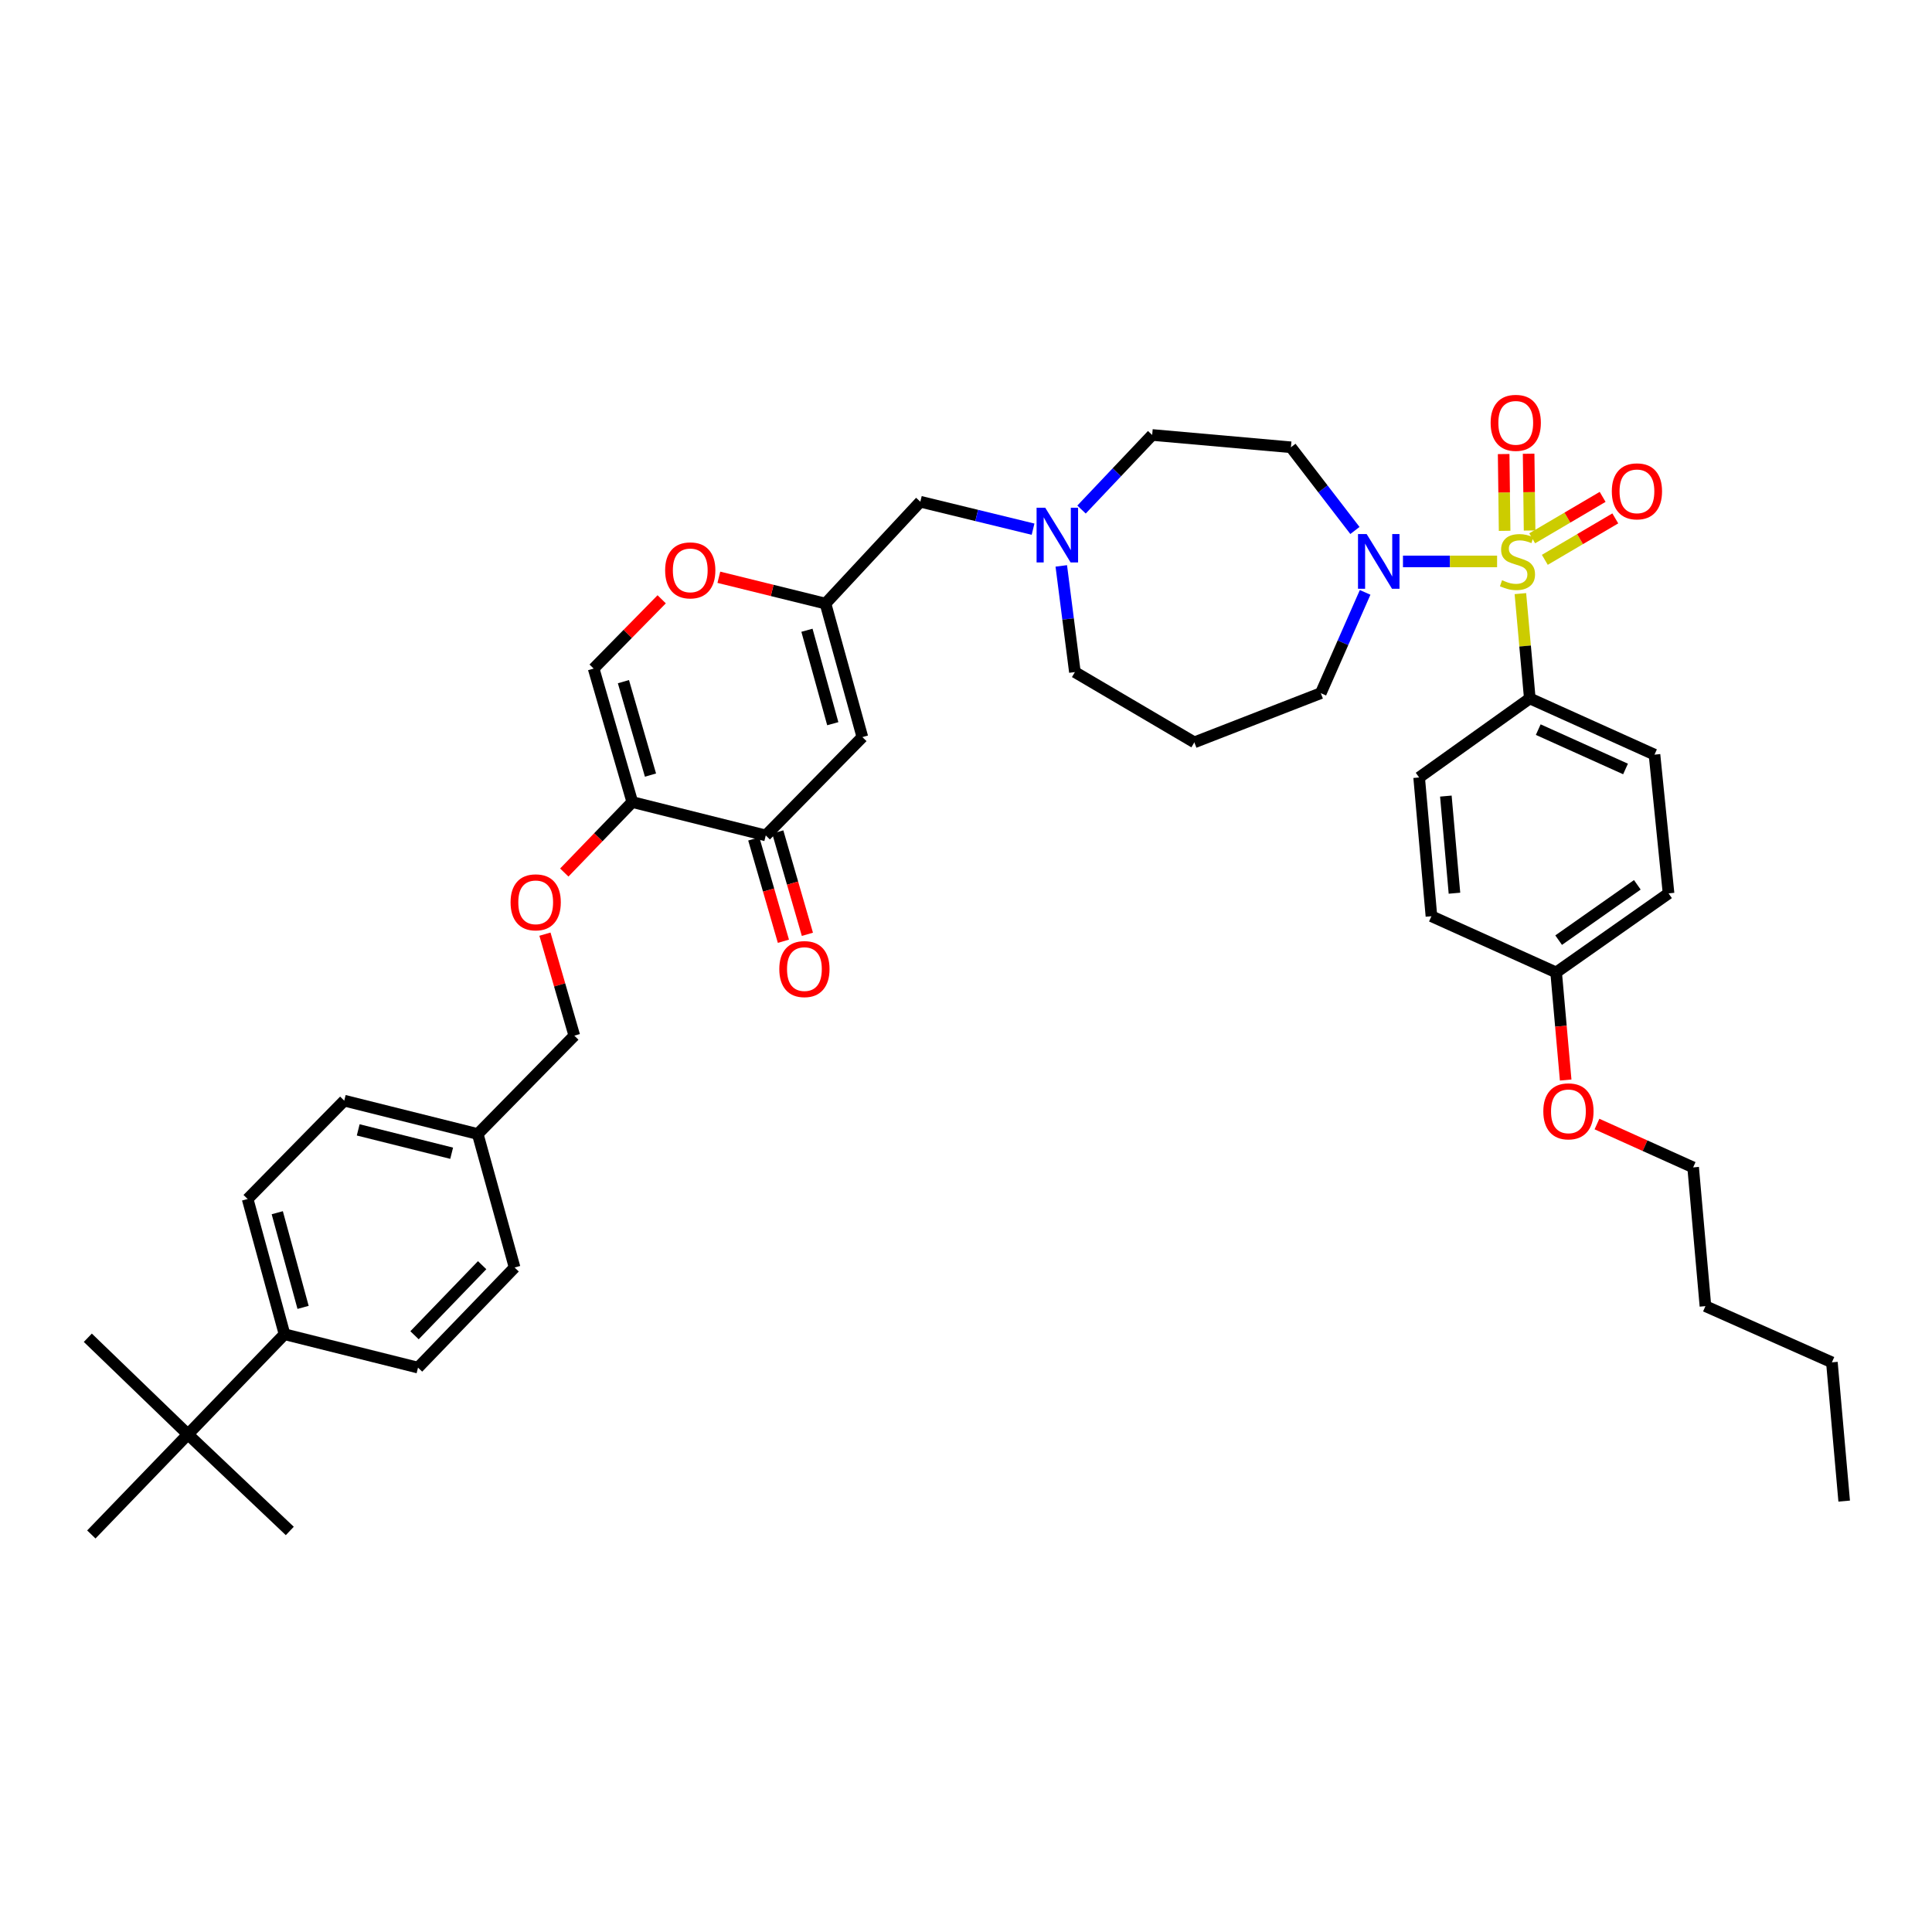 <?xml version='1.0' encoding='iso-8859-1'?>
<svg version='1.1' baseProfile='full'
              xmlns='http://www.w3.org/2000/svg'
                      xmlns:rdkit='http://www.rdkit.org/xml'
                      xmlns:xlink='http://www.w3.org/1999/xlink'
                  xml:space='preserve'
width='1000px' height='1000px' viewBox='0 0 1000 1000'>
<!-- END OF HEADER -->
<rect style='opacity:1.0;fill:#FFFFFF;stroke:none' width='1000' height='1000' x='0' y='0'> </rect>
<path class='bond-0' d='M 701.31,274.572 L 684.745,253.041' style='fill:none;fill-rule:evenodd;stroke:#0000FF;stroke-width:6px;stroke-linecap:butt;stroke-linejoin:miter;stroke-opacity:1' />
<path class='bond-0' d='M 684.745,253.041 L 668.18,231.51' style='fill:none;fill-rule:evenodd;stroke:#000000;stroke-width:6px;stroke-linecap:butt;stroke-linejoin:miter;stroke-opacity:1' />
<path class='bond-1' d='M 726.173,290.595 L 750.532,290.595' style='fill:none;fill-rule:evenodd;stroke:#0000FF;stroke-width:6px;stroke-linecap:butt;stroke-linejoin:miter;stroke-opacity:1' />
<path class='bond-1' d='M 750.532,290.595 L 774.891,290.595' style='fill:none;fill-rule:evenodd;stroke:#CCCC00;stroke-width:6px;stroke-linecap:butt;stroke-linejoin:miter;stroke-opacity:1' />
<path class='bond-2' d='M 706.588,306.618 L 695.114,332.698' style='fill:none;fill-rule:evenodd;stroke:#0000FF;stroke-width:6px;stroke-linecap:butt;stroke-linejoin:miter;stroke-opacity:1' />
<path class='bond-2' d='M 695.114,332.698 L 683.639,358.778' style='fill:none;fill-rule:evenodd;stroke:#000000;stroke-width:6px;stroke-linecap:butt;stroke-linejoin:miter;stroke-opacity:1' />
<path class='bond-3' d='M 791.714,274.598 L 791.464,254.727' style='fill:none;fill-rule:evenodd;stroke:#CCCC00;stroke-width:6px;stroke-linecap:butt;stroke-linejoin:miter;stroke-opacity:1' />
<path class='bond-3' d='M 791.464,254.727 L 791.214,234.856' style='fill:none;fill-rule:evenodd;stroke:#FF0000;stroke-width:6px;stroke-linecap:butt;stroke-linejoin:miter;stroke-opacity:1' />
<path class='bond-3' d='M 778.791,274.761 L 778.541,254.89' style='fill:none;fill-rule:evenodd;stroke:#CCCC00;stroke-width:6px;stroke-linecap:butt;stroke-linejoin:miter;stroke-opacity:1' />
<path class='bond-3' d='M 778.541,254.89 L 778.291,235.019' style='fill:none;fill-rule:evenodd;stroke:#FF0000;stroke-width:6px;stroke-linecap:butt;stroke-linejoin:miter;stroke-opacity:1' />
<path class='bond-4' d='M 799.602,289.77 L 817.838,279.045' style='fill:none;fill-rule:evenodd;stroke:#CCCC00;stroke-width:6px;stroke-linecap:butt;stroke-linejoin:miter;stroke-opacity:1' />
<path class='bond-4' d='M 817.838,279.045 L 836.073,268.32' style='fill:none;fill-rule:evenodd;stroke:#FF0000;stroke-width:6px;stroke-linecap:butt;stroke-linejoin:miter;stroke-opacity:1' />
<path class='bond-4' d='M 793.05,278.63 L 811.285,267.905' style='fill:none;fill-rule:evenodd;stroke:#CCCC00;stroke-width:6px;stroke-linecap:butt;stroke-linejoin:miter;stroke-opacity:1' />
<path class='bond-4' d='M 811.285,267.905 L 829.521,257.18' style='fill:none;fill-rule:evenodd;stroke:#FF0000;stroke-width:6px;stroke-linecap:butt;stroke-linejoin:miter;stroke-opacity:1' />
<path class='bond-5' d='M 786.95,307.255 L 789.386,334.381' style='fill:none;fill-rule:evenodd;stroke:#CCCC00;stroke-width:6px;stroke-linecap:butt;stroke-linejoin:miter;stroke-opacity:1' />
<path class='bond-5' d='M 789.386,334.381 L 791.822,361.506' style='fill:none;fill-rule:evenodd;stroke:#000000;stroke-width:6px;stroke-linecap:butt;stroke-linejoin:miter;stroke-opacity:1' />
<path class='bond-6' d='M 446.364,381.51 L 427.272,312.416' style='fill:none;fill-rule:evenodd;stroke:#000000;stroke-width:6px;stroke-linecap:butt;stroke-linejoin:miter;stroke-opacity:1' />
<path class='bond-6' d='M 431.043,374.588 L 417.679,326.222' style='fill:none;fill-rule:evenodd;stroke:#000000;stroke-width:6px;stroke-linecap:butt;stroke-linejoin:miter;stroke-opacity:1' />
<path class='bond-7' d='M 446.364,381.51 L 396.362,432.417' style='fill:none;fill-rule:evenodd;stroke:#000000;stroke-width:6px;stroke-linecap:butt;stroke-linejoin:miter;stroke-opacity:1' />
<path class='bond-8' d='M 427.272,312.416 L 476.363,259.692' style='fill:none;fill-rule:evenodd;stroke:#000000;stroke-width:6px;stroke-linecap:butt;stroke-linejoin:miter;stroke-opacity:1' />
<path class='bond-9' d='M 427.272,312.416 L 399.674,305.605' style='fill:none;fill-rule:evenodd;stroke:#000000;stroke-width:6px;stroke-linecap:butt;stroke-linejoin:miter;stroke-opacity:1' />
<path class='bond-9' d='M 399.674,305.605 L 372.076,298.794' style='fill:none;fill-rule:evenodd;stroke:#FF0000;stroke-width:6px;stroke-linecap:butt;stroke-linejoin:miter;stroke-opacity:1' />
<path class='bond-10' d='M 342.489,310.194 L 324.88,328.124' style='fill:none;fill-rule:evenodd;stroke:#FF0000;stroke-width:6px;stroke-linecap:butt;stroke-linejoin:miter;stroke-opacity:1' />
<path class='bond-10' d='M 324.88,328.124 L 307.271,346.055' style='fill:none;fill-rule:evenodd;stroke:#000000;stroke-width:6px;stroke-linecap:butt;stroke-linejoin:miter;stroke-opacity:1' />
<path class='bond-11' d='M 307.271,346.055 L 327.275,415.142' style='fill:none;fill-rule:evenodd;stroke:#000000;stroke-width:6px;stroke-linecap:butt;stroke-linejoin:miter;stroke-opacity:1' />
<path class='bond-11' d='M 322.686,352.823 L 336.688,401.184' style='fill:none;fill-rule:evenodd;stroke:#000000;stroke-width:6px;stroke-linecap:butt;stroke-linejoin:miter;stroke-opacity:1' />
<path class='bond-12' d='M 327.275,415.142 L 309.674,433.382' style='fill:none;fill-rule:evenodd;stroke:#000000;stroke-width:6px;stroke-linecap:butt;stroke-linejoin:miter;stroke-opacity:1' />
<path class='bond-12' d='M 309.674,433.382 L 292.073,451.623' style='fill:none;fill-rule:evenodd;stroke:#FF0000;stroke-width:6px;stroke-linecap:butt;stroke-linejoin:miter;stroke-opacity:1' />
<path class='bond-13' d='M 327.275,415.142 L 396.362,432.417' style='fill:none;fill-rule:evenodd;stroke:#000000;stroke-width:6px;stroke-linecap:butt;stroke-linejoin:miter;stroke-opacity:1' />
<path class='bond-14' d='M 390.155,434.214 L 397.823,460.702' style='fill:none;fill-rule:evenodd;stroke:#000000;stroke-width:6px;stroke-linecap:butt;stroke-linejoin:miter;stroke-opacity:1' />
<path class='bond-14' d='M 397.823,460.702 L 405.492,487.191' style='fill:none;fill-rule:evenodd;stroke:#FF0000;stroke-width:6px;stroke-linecap:butt;stroke-linejoin:miter;stroke-opacity:1' />
<path class='bond-14' d='M 402.569,430.62 L 410.238,457.108' style='fill:none;fill-rule:evenodd;stroke:#000000;stroke-width:6px;stroke-linecap:butt;stroke-linejoin:miter;stroke-opacity:1' />
<path class='bond-14' d='M 410.238,457.108 L 417.907,483.596' style='fill:none;fill-rule:evenodd;stroke:#FF0000;stroke-width:6px;stroke-linecap:butt;stroke-linejoin:miter;stroke-opacity:1' />
<path class='bond-15' d='M 282.064,483.519 L 289.667,509.787' style='fill:none;fill-rule:evenodd;stroke:#FF0000;stroke-width:6px;stroke-linecap:butt;stroke-linejoin:miter;stroke-opacity:1' />
<path class='bond-15' d='M 289.667,509.787 L 297.269,536.055' style='fill:none;fill-rule:evenodd;stroke:#000000;stroke-width:6px;stroke-linecap:butt;stroke-linejoin:miter;stroke-opacity:1' />
<path class='bond-16' d='M 297.269,536.055 L 247.274,586.962' style='fill:none;fill-rule:evenodd;stroke:#000000;stroke-width:6px;stroke-linecap:butt;stroke-linejoin:miter;stroke-opacity:1' />
<path class='bond-17' d='M 247.274,586.962 L 266.358,656.057' style='fill:none;fill-rule:evenodd;stroke:#000000;stroke-width:6px;stroke-linecap:butt;stroke-linejoin:miter;stroke-opacity:1' />
<path class='bond-18' d='M 247.274,586.962 L 178.179,569.694' style='fill:none;fill-rule:evenodd;stroke:#000000;stroke-width:6px;stroke-linecap:butt;stroke-linejoin:miter;stroke-opacity:1' />
<path class='bond-18' d='M 233.776,596.911 L 185.41,584.823' style='fill:none;fill-rule:evenodd;stroke:#000000;stroke-width:6px;stroke-linecap:butt;stroke-linejoin:miter;stroke-opacity:1' />
<path class='bond-19' d='M 178.179,569.694 L 128.177,620.601' style='fill:none;fill-rule:evenodd;stroke:#000000;stroke-width:6px;stroke-linecap:butt;stroke-linejoin:miter;stroke-opacity:1' />
<path class='bond-20' d='M 128.177,620.601 L 147.269,690.601' style='fill:none;fill-rule:evenodd;stroke:#000000;stroke-width:6px;stroke-linecap:butt;stroke-linejoin:miter;stroke-opacity:1' />
<path class='bond-20' d='M 143.509,627.7 L 156.874,676.7' style='fill:none;fill-rule:evenodd;stroke:#000000;stroke-width:6px;stroke-linecap:butt;stroke-linejoin:miter;stroke-opacity:1' />
<path class='bond-21' d='M 147.269,690.601 L 216.363,707.876' style='fill:none;fill-rule:evenodd;stroke:#000000;stroke-width:6px;stroke-linecap:butt;stroke-linejoin:miter;stroke-opacity:1' />
<path class='bond-22' d='M 147.269,690.601 L 97.266,742.42' style='fill:none;fill-rule:evenodd;stroke:#000000;stroke-width:6px;stroke-linecap:butt;stroke-linejoin:miter;stroke-opacity:1' />
<path class='bond-23' d='M 216.363,707.876 L 266.358,656.057' style='fill:none;fill-rule:evenodd;stroke:#000000;stroke-width:6px;stroke-linecap:butt;stroke-linejoin:miter;stroke-opacity:1' />
<path class='bond-23' d='M 214.561,691.129 L 249.558,654.856' style='fill:none;fill-rule:evenodd;stroke:#000000;stroke-width:6px;stroke-linecap:butt;stroke-linejoin:miter;stroke-opacity:1' />
<path class='bond-24' d='M 476.363,259.692 L 505.536,266.796' style='fill:none;fill-rule:evenodd;stroke:#000000;stroke-width:6px;stroke-linecap:butt;stroke-linejoin:miter;stroke-opacity:1' />
<path class='bond-24' d='M 505.536,266.796 L 534.709,273.901' style='fill:none;fill-rule:evenodd;stroke:#0000FF;stroke-width:6px;stroke-linecap:butt;stroke-linejoin:miter;stroke-opacity:1' />
<path class='bond-25' d='M 559.798,263.74 L 578.082,244.44' style='fill:none;fill-rule:evenodd;stroke:#0000FF;stroke-width:6px;stroke-linecap:butt;stroke-linejoin:miter;stroke-opacity:1' />
<path class='bond-25' d='M 578.082,244.44 L 596.365,225.141' style='fill:none;fill-rule:evenodd;stroke:#000000;stroke-width:6px;stroke-linecap:butt;stroke-linejoin:miter;stroke-opacity:1' />
<path class='bond-26' d='M 549.318,292.908 L 552.841,320.389' style='fill:none;fill-rule:evenodd;stroke:#0000FF;stroke-width:6px;stroke-linecap:butt;stroke-linejoin:miter;stroke-opacity:1' />
<path class='bond-26' d='M 552.841,320.389 L 556.364,347.871' style='fill:none;fill-rule:evenodd;stroke:#000000;stroke-width:6px;stroke-linecap:butt;stroke-linejoin:miter;stroke-opacity:1' />
<path class='bond-27' d='M 683.639,358.778 L 618.185,384.239' style='fill:none;fill-rule:evenodd;stroke:#000000;stroke-width:6px;stroke-linecap:butt;stroke-linejoin:miter;stroke-opacity:1' />
<path class='bond-28' d='M 668.18,231.51 L 596.365,225.141' style='fill:none;fill-rule:evenodd;stroke:#000000;stroke-width:6px;stroke-linecap:butt;stroke-linejoin:miter;stroke-opacity:1' />
<path class='bond-29' d='M 97.266,742.42 L 47.271,794.239' style='fill:none;fill-rule:evenodd;stroke:#000000;stroke-width:6px;stroke-linecap:butt;stroke-linejoin:miter;stroke-opacity:1' />
<path class='bond-30' d='M 97.266,742.42 L 149.997,792.422' style='fill:none;fill-rule:evenodd;stroke:#000000;stroke-width:6px;stroke-linecap:butt;stroke-linejoin:miter;stroke-opacity:1' />
<path class='bond-31' d='M 97.266,742.42 L 45.455,692.417' style='fill:none;fill-rule:evenodd;stroke:#000000;stroke-width:6px;stroke-linecap:butt;stroke-linejoin:miter;stroke-opacity:1' />
<path class='bond-32' d='M 556.364,347.871 L 618.185,384.239' style='fill:none;fill-rule:evenodd;stroke:#000000;stroke-width:6px;stroke-linecap:butt;stroke-linejoin:miter;stroke-opacity:1' />
<path class='bond-33' d='M 791.822,361.506 L 856.364,390.6' style='fill:none;fill-rule:evenodd;stroke:#000000;stroke-width:6px;stroke-linecap:butt;stroke-linejoin:miter;stroke-opacity:1' />
<path class='bond-33' d='M 796.192,377.653 L 841.372,398.019' style='fill:none;fill-rule:evenodd;stroke:#000000;stroke-width:6px;stroke-linecap:butt;stroke-linejoin:miter;stroke-opacity:1' />
<path class='bond-34' d='M 791.822,361.506 L 734.546,402.419' style='fill:none;fill-rule:evenodd;stroke:#000000;stroke-width:6px;stroke-linecap:butt;stroke-linejoin:miter;stroke-opacity:1' />
<path class='bond-35' d='M 856.364,390.6 L 863.638,462.416' style='fill:none;fill-rule:evenodd;stroke:#000000;stroke-width:6px;stroke-linecap:butt;stroke-linejoin:miter;stroke-opacity:1' />
<path class='bond-36' d='M 734.546,402.419 L 740.908,474.234' style='fill:none;fill-rule:evenodd;stroke:#000000;stroke-width:6px;stroke-linecap:butt;stroke-linejoin:miter;stroke-opacity:1' />
<path class='bond-36' d='M 748.374,412.051 L 752.827,462.322' style='fill:none;fill-rule:evenodd;stroke:#000000;stroke-width:6px;stroke-linecap:butt;stroke-linejoin:miter;stroke-opacity:1' />
<path class='bond-37' d='M 863.638,462.416 L 805.457,503.328' style='fill:none;fill-rule:evenodd;stroke:#000000;stroke-width:6px;stroke-linecap:butt;stroke-linejoin:miter;stroke-opacity:1' />
<path class='bond-37' d='M 847.476,457.981 L 806.75,486.619' style='fill:none;fill-rule:evenodd;stroke:#000000;stroke-width:6px;stroke-linecap:butt;stroke-linejoin:miter;stroke-opacity:1' />
<path class='bond-38' d='M 740.908,474.234 L 805.457,503.328' style='fill:none;fill-rule:evenodd;stroke:#000000;stroke-width:6px;stroke-linecap:butt;stroke-linejoin:miter;stroke-opacity:1' />
<path class='bond-39' d='M 805.457,503.328 L 807.924,531.175' style='fill:none;fill-rule:evenodd;stroke:#000000;stroke-width:6px;stroke-linecap:butt;stroke-linejoin:miter;stroke-opacity:1' />
<path class='bond-39' d='M 807.924,531.175 L 810.391,559.022' style='fill:none;fill-rule:evenodd;stroke:#FF0000;stroke-width:6px;stroke-linecap:butt;stroke-linejoin:miter;stroke-opacity:1' />
<path class='bond-40' d='M 826.589,581.801 L 851.479,593.02' style='fill:none;fill-rule:evenodd;stroke:#FF0000;stroke-width:6px;stroke-linecap:butt;stroke-linejoin:miter;stroke-opacity:1' />
<path class='bond-40' d='M 851.479,593.02 L 876.368,604.238' style='fill:none;fill-rule:evenodd;stroke:#000000;stroke-width:6px;stroke-linecap:butt;stroke-linejoin:miter;stroke-opacity:1' />
<path class='bond-41' d='M 876.368,604.238 L 882.73,676.054' style='fill:none;fill-rule:evenodd;stroke:#000000;stroke-width:6px;stroke-linecap:butt;stroke-linejoin:miter;stroke-opacity:1' />
<path class='bond-42' d='M 882.73,676.054 L 948.184,705.147' style='fill:none;fill-rule:evenodd;stroke:#000000;stroke-width:6px;stroke-linecap:butt;stroke-linejoin:miter;stroke-opacity:1' />
<path class='bond-43' d='M 948.184,705.147 L 954.545,776.963' style='fill:none;fill-rule:evenodd;stroke:#000000;stroke-width:6px;stroke-linecap:butt;stroke-linejoin:miter;stroke-opacity:1' />
<path  class='atom-0' d='M 707.378 276.435
L 716.658 291.435
Q 717.578 292.915, 719.058 295.595
Q 720.538 298.275, 720.618 298.435
L 720.618 276.435
L 724.378 276.435
L 724.378 304.755
L 720.498 304.755
L 710.538 288.355
Q 709.378 286.435, 708.138 284.235
Q 706.938 282.035, 706.578 281.355
L 706.578 304.755
L 702.898 304.755
L 702.898 276.435
L 707.378 276.435
' fill='#0000FF'/>
<path  class='atom-1' d='M 777.453 300.315
Q 777.773 300.435, 779.093 300.995
Q 780.413 301.555, 781.853 301.915
Q 783.333 302.235, 784.773 302.235
Q 787.453 302.235, 789.013 300.955
Q 790.573 299.635, 790.573 297.355
Q 790.573 295.795, 789.773 294.835
Q 789.013 293.875, 787.813 293.355
Q 786.613 292.835, 784.613 292.235
Q 782.093 291.475, 780.573 290.755
Q 779.093 290.035, 778.013 288.515
Q 776.973 286.995, 776.973 284.435
Q 776.973 280.875, 779.373 278.675
Q 781.813 276.475, 786.613 276.475
Q 789.893 276.475, 793.613 278.035
L 792.693 281.115
Q 789.293 279.715, 786.733 279.715
Q 783.973 279.715, 782.453 280.875
Q 780.933 281.995, 780.973 283.955
Q 780.973 285.475, 781.733 286.395
Q 782.533 287.315, 783.653 287.835
Q 784.813 288.355, 786.733 288.955
Q 789.293 289.755, 790.813 290.555
Q 792.333 291.355, 793.413 292.995
Q 794.533 294.595, 794.533 297.355
Q 794.533 301.275, 791.893 303.395
Q 789.293 305.475, 784.933 305.475
Q 782.413 305.475, 780.493 304.915
Q 778.613 304.395, 776.373 303.475
L 777.453 300.315
' fill='#CCCC00'/>
<path  class='atom-2' d='M 771.549 218.86
Q 771.549 212.06, 774.909 208.26
Q 778.269 204.46, 784.549 204.46
Q 790.829 204.46, 794.189 208.26
Q 797.549 212.06, 797.549 218.86
Q 797.549 225.74, 794.149 229.66
Q 790.749 233.54, 784.549 233.54
Q 778.309 233.54, 774.909 229.66
Q 771.549 225.78, 771.549 218.86
M 784.549 230.34
Q 788.869 230.34, 791.189 227.46
Q 793.549 224.54, 793.549 218.86
Q 793.549 213.3, 791.189 210.5
Q 788.869 207.66, 784.549 207.66
Q 780.229 207.66, 777.869 210.46
Q 775.549 213.26, 775.549 218.86
Q 775.549 224.58, 777.869 227.46
Q 780.229 230.34, 784.549 230.34
' fill='#FF0000'/>
<path  class='atom-3' d='M 834.274 254.315
Q 834.274 247.515, 837.634 243.715
Q 840.994 239.915, 847.274 239.915
Q 853.554 239.915, 856.914 243.715
Q 860.274 247.515, 860.274 254.315
Q 860.274 261.195, 856.874 265.115
Q 853.474 268.995, 847.274 268.995
Q 841.034 268.995, 837.634 265.115
Q 834.274 261.235, 834.274 254.315
M 847.274 265.795
Q 851.594 265.795, 853.914 262.915
Q 856.274 259.995, 856.274 254.315
Q 856.274 248.755, 853.914 245.955
Q 851.594 243.115, 847.274 243.115
Q 842.954 243.115, 840.594 245.915
Q 838.274 248.715, 838.274 254.315
Q 838.274 260.035, 840.594 262.915
Q 842.954 265.795, 847.274 265.795
' fill='#FF0000'/>
<path  class='atom-6' d='M 344.273 295.22
Q 344.273 288.42, 347.633 284.62
Q 350.993 280.82, 357.273 280.82
Q 363.553 280.82, 366.913 284.62
Q 370.273 288.42, 370.273 295.22
Q 370.273 302.1, 366.873 306.02
Q 363.473 309.9, 357.273 309.9
Q 351.033 309.9, 347.633 306.02
Q 344.273 302.14, 344.273 295.22
M 357.273 306.7
Q 361.593 306.7, 363.913 303.82
Q 366.273 300.9, 366.273 295.22
Q 366.273 289.66, 363.913 286.86
Q 361.593 284.02, 357.273 284.02
Q 352.953 284.02, 350.593 286.82
Q 348.273 289.62, 348.273 295.22
Q 348.273 300.94, 350.593 303.82
Q 352.953 306.7, 357.273 306.7
' fill='#FF0000'/>
<path  class='atom-10' d='M 403.366 501.592
Q 403.366 494.792, 406.726 490.992
Q 410.086 487.192, 416.366 487.192
Q 422.646 487.192, 426.006 490.992
Q 429.366 494.792, 429.366 501.592
Q 429.366 508.472, 425.966 512.392
Q 422.566 516.272, 416.366 516.272
Q 410.126 516.272, 406.726 512.392
Q 403.366 508.512, 403.366 501.592
M 416.366 513.072
Q 420.686 513.072, 423.006 510.192
Q 425.366 507.272, 425.366 501.592
Q 425.366 496.032, 423.006 493.232
Q 420.686 490.392, 416.366 490.392
Q 412.046 490.392, 409.686 493.192
Q 407.366 495.992, 407.366 501.592
Q 407.366 507.312, 409.686 510.192
Q 412.046 513.072, 416.366 513.072
' fill='#FF0000'/>
<path  class='atom-11' d='M 264.272 467.041
Q 264.272 460.241, 267.632 456.441
Q 270.992 452.641, 277.272 452.641
Q 283.552 452.641, 286.912 456.441
Q 290.272 460.241, 290.272 467.041
Q 290.272 473.921, 286.872 477.841
Q 283.472 481.721, 277.272 481.721
Q 271.032 481.721, 267.632 477.841
Q 264.272 473.961, 264.272 467.041
M 277.272 478.521
Q 281.592 478.521, 283.912 475.641
Q 286.272 472.721, 286.272 467.041
Q 286.272 461.481, 283.912 458.681
Q 281.592 455.841, 277.272 455.841
Q 272.952 455.841, 270.592 458.641
Q 268.272 461.441, 268.272 467.041
Q 268.272 472.761, 270.592 475.641
Q 272.952 478.521, 277.272 478.521
' fill='#FF0000'/>
<path  class='atom-20' d='M 541.014 262.8
L 550.294 277.8
Q 551.214 279.28, 552.694 281.96
Q 554.174 284.64, 554.254 284.8
L 554.254 262.8
L 558.014 262.8
L 558.014 291.12
L 554.134 291.12
L 544.174 274.72
Q 543.014 272.8, 541.774 270.6
Q 540.574 268.4, 540.214 267.72
L 540.214 291.12
L 536.534 291.12
L 536.534 262.8
L 541.014 262.8
' fill='#0000FF'/>
<path  class='atom-36' d='M 798.819 575.224
Q 798.819 568.424, 802.179 564.624
Q 805.539 560.824, 811.819 560.824
Q 818.099 560.824, 821.459 564.624
Q 824.819 568.424, 824.819 575.224
Q 824.819 582.104, 821.419 586.024
Q 818.019 589.904, 811.819 589.904
Q 805.579 589.904, 802.179 586.024
Q 798.819 582.144, 798.819 575.224
M 811.819 586.704
Q 816.139 586.704, 818.459 583.824
Q 820.819 580.904, 820.819 575.224
Q 820.819 569.664, 818.459 566.864
Q 816.139 564.024, 811.819 564.024
Q 807.499 564.024, 805.139 566.824
Q 802.819 569.624, 802.819 575.224
Q 802.819 580.944, 805.139 583.824
Q 807.499 586.704, 811.819 586.704
' fill='#FF0000'/>
</svg>
